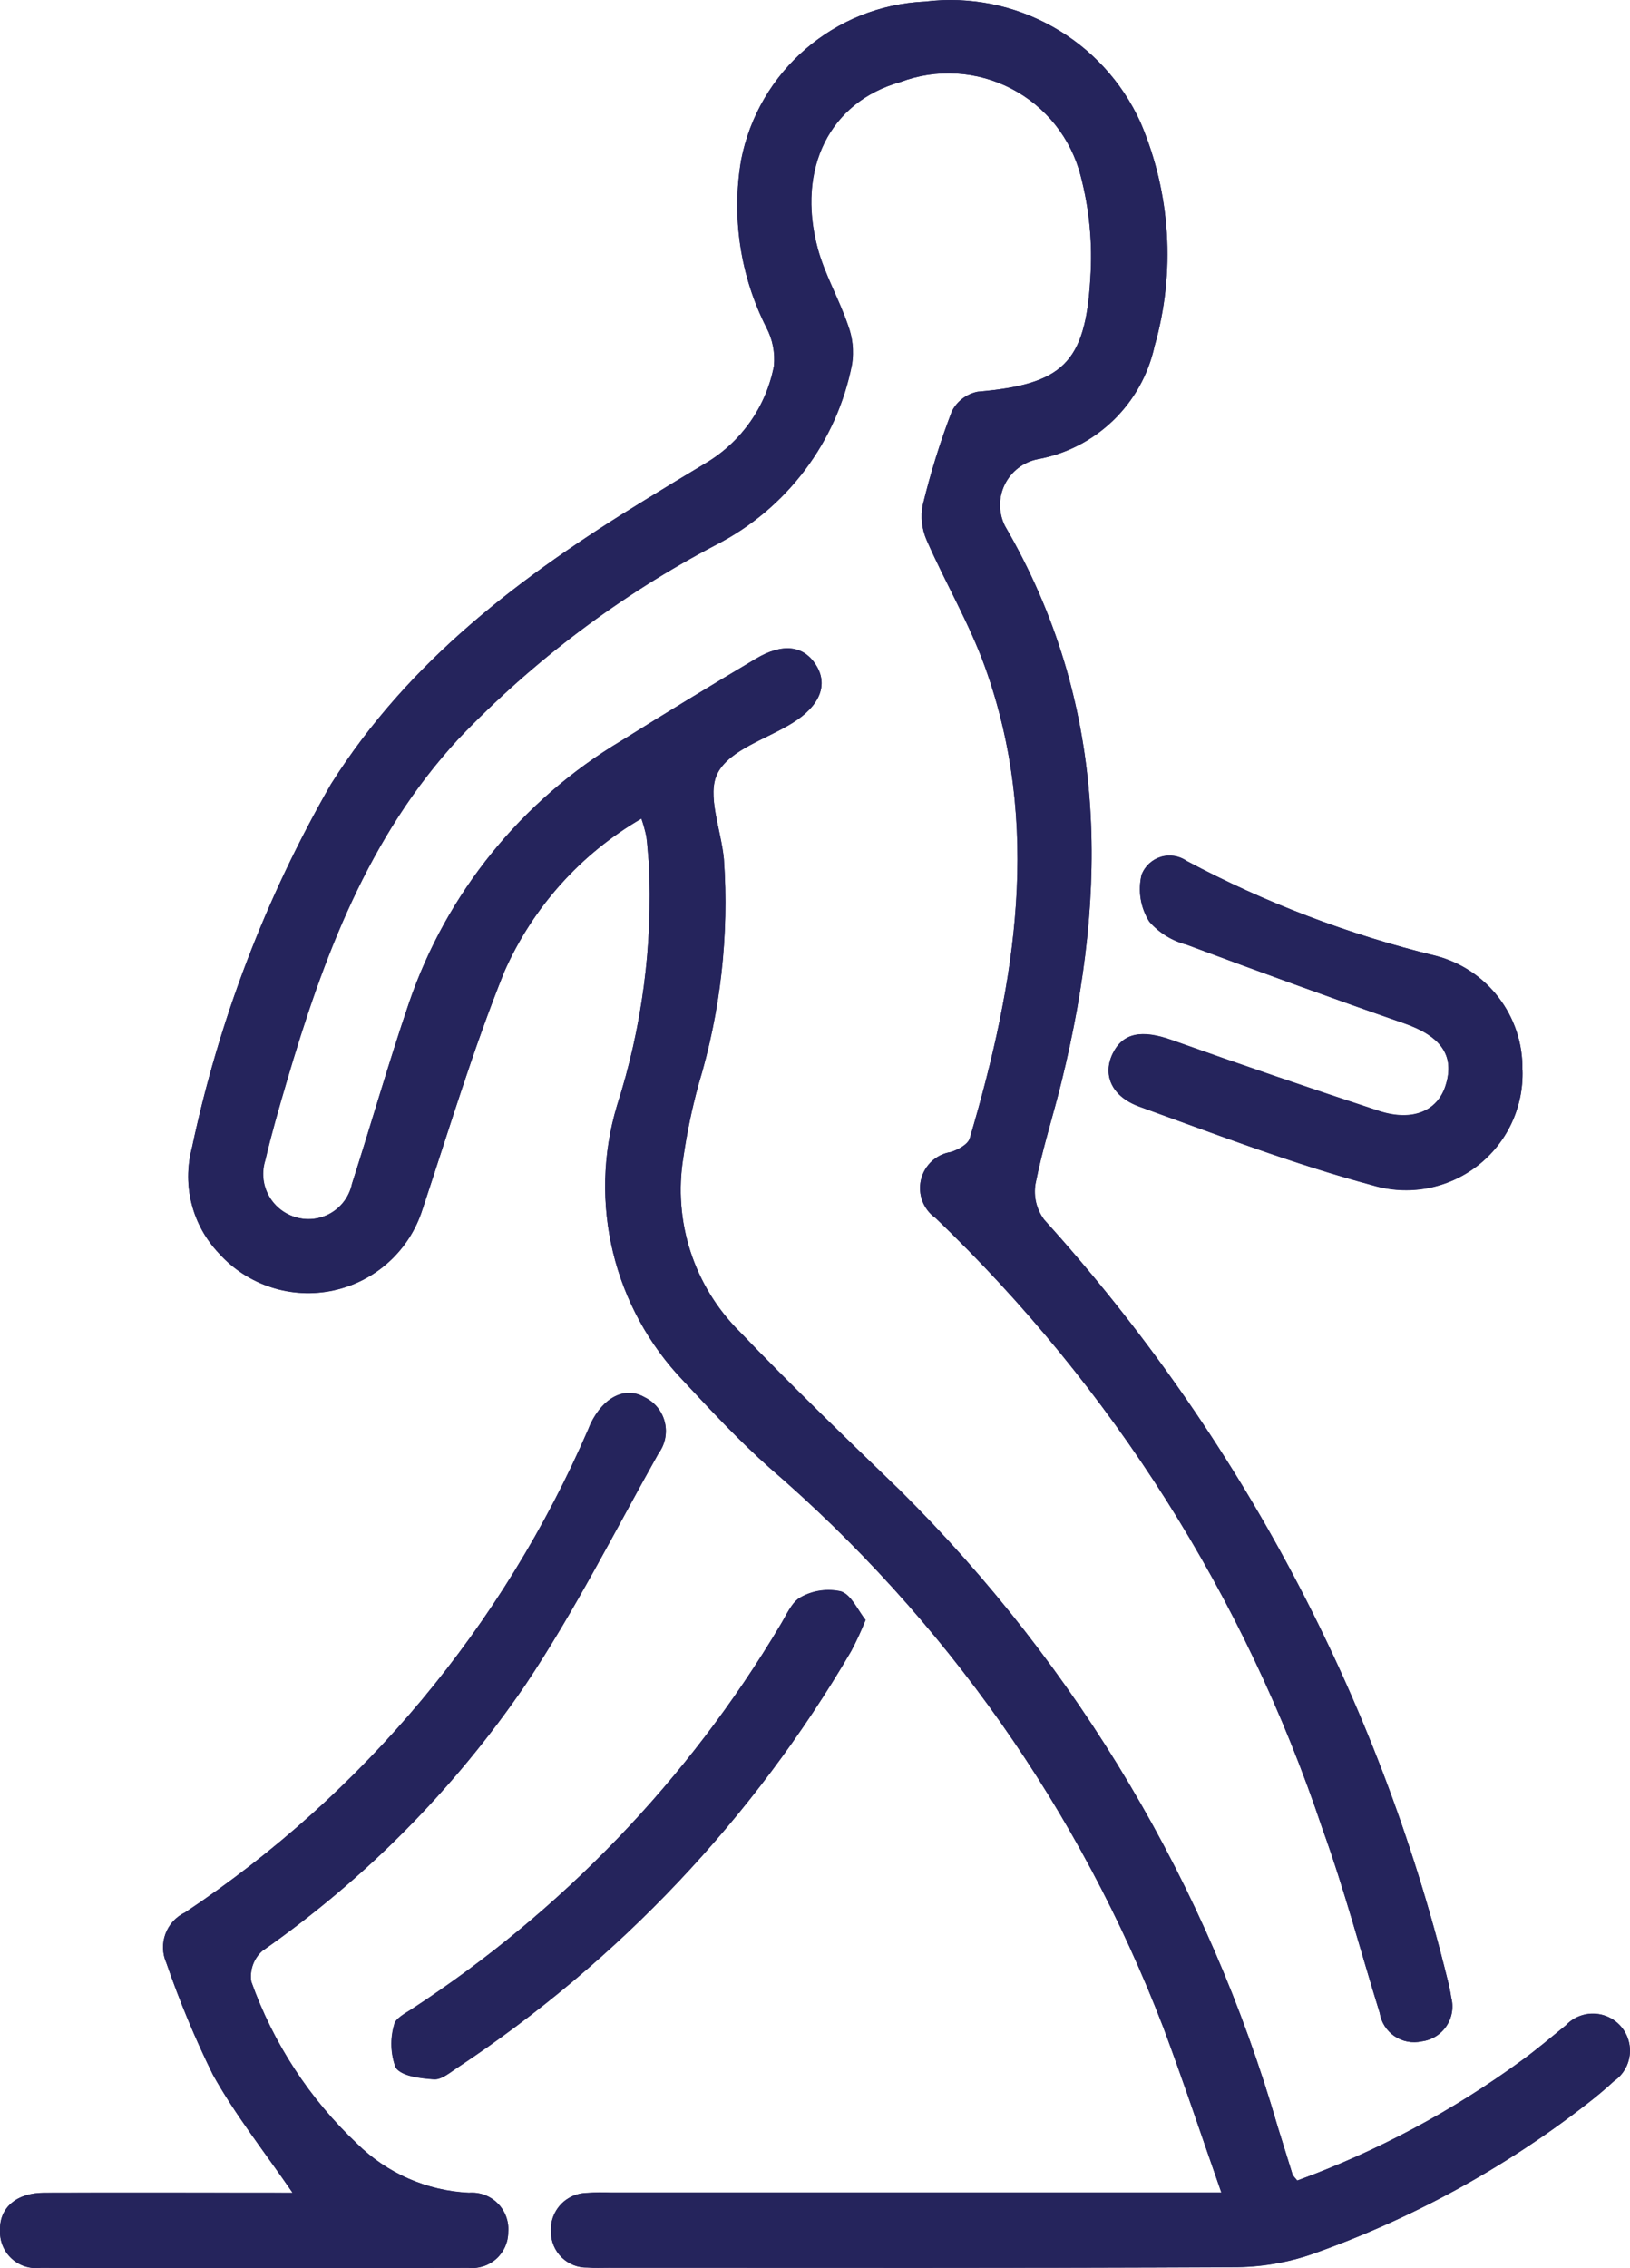 <svg height="64" viewBox="0 0 46 64" width="46" xmlns="http://www.w3.org/2000/svg"><g fill="#25245c"><path d="m36.609 61.526c-.101-.121-.122-.14-.13-.164-.142-.452-.281-.907-.422-1.357-1.965-6.791-5.632-12.969-10.655-17.95-1.526-1.475-3.058-2.947-4.526-4.478-1.295-1.288-1.888-3.121-1.592-4.922.1-.69.242-1.373.425-2.045.624-2.062.868-4.219.719-6.368-.078-.827-.496-1.822-.175-2.434.345-.657 1.378-.953 2.111-1.411.777-.482 1.018-1.074.662-1.634-.355-.559-.939-.628-1.696-.177-1.273.757-2.537 1.527-3.793 2.312-2.813 1.68-4.938 4.303-5.996 7.401-.574 1.687-1.064 3.404-1.608 5.102-.073.348-.29.649-.598.828-.308.179-.678.218-1.017.109-.324-.101-.594-.327-.751-.628-.157-.301-.186-.652-.083-.974.17-.733.38-1.457.592-2.179 1.034-3.528 2.303-6.943 4.862-9.714 2.11-2.205 4.565-4.054 7.269-5.473 1.995-1.023 3.409-2.903 3.836-5.101.057-.369.017-.747-.115-1.097-.251-.736-.657-1.425-.855-2.172-.606-2.262.356-4.132 2.33-4.684 1.026-.387 2.169-.32 3.141.186s1.684 1.402 1.954 2.463c.247.943.339 1.92.272 2.893-.139 2.404-.797 2.985-3.181 3.194-.315.064-.584.27-.728.557-.329.859-.602 1.739-.818 2.634-.067.336-.029.685.109.999.525 1.199 1.2 2.34 1.642 3.567 1.615 4.479.87 8.912-.427 13.311-.049.167-.325.319-.526.384-.418.063-.754.374-.85.785-.096.411.068.838.414 1.08 4.982 4.778 8.728 10.693 10.916 17.235.616 1.701 1.076 3.458 1.615 5.19.042.268.194.506.418.659.224.153.502.206.767.147.285-.037.54-.194.699-.433.16-.238.208-.534.134-.81-.025-.166-.058-.33-.101-.492-1.96-7.979-5.872-15.348-11.384-21.448-.217-.29-.306-.656-.246-1.013.193-.982.505-1.938.742-2.912 1.324-5.404 1.293-10.67-1.603-15.65-.185-.367-.188-.799-.008-1.168.18-.369.522-.634.925-.716 1.646-.299 2.949-1.559 3.303-3.191.596-2.086.457-4.314-.395-6.31-1.061-2.343-3.524-3.725-6.08-3.413-2.557.116-4.703 1.965-5.191 4.474-.274 1.61-.025 3.264.712 4.722.178.335.252.715.213 1.093-.22 1.143-.918 2.137-1.918 2.734-.576.343-1.148.691-1.716 1.042-3.461 2.117-6.663 4.522-8.869 8.023-1.84 3.198-3.164 6.664-3.925 10.273-.275 1.055.016 2.177.769 2.966.812.901 2.045 1.299 3.231 1.042 1.186-.257 2.144-1.128 2.509-2.284.747-2.246 1.429-4.52 2.312-6.713.8-1.81 2.153-3.321 3.867-4.316.056.165.103.333.139.504.034.248.043.504.072.749.114 2.318-.192 4.638-.902 6.849-.819 2.74-.1 5.708 1.883 7.771.779.838 1.563 1.678 2.417 2.438 4.957 4.267 8.778 9.695 11.12 15.797.56 1.501 1.065 3.024 1.639 4.661h-17.222c-.223-.011-.447-.008-.67.009-.286.001-.559.12-.754.33-.195.209-.294.49-.274.775.002.271.112.53.307.719s.458.291.729.283c.195.015.392.006.588.006 5.875 0 11.749.013 17.624-.016.753.002 1.502-.12 2.215-.363 2.799-.986 5.42-2.417 7.762-4.238.265-.202.523-.42.769-.647.332-.226.504-.622.444-1.018-.06-.396-.341-.724-.725-.843-.384-.119-.801-.008-1.075.285-.413.334-.817.681-1.247.992-1.941 1.42-4.073 2.56-6.332 3.387m-28.356.344c-2.383 0-4.701-.006-7.018 0-.768 0-1.256.425-1.233 1.056-.015.3.105.592.326.796.221.204.521.3.82.262 4.025.009 8.051.009 12.076 0 .286.029.571-.063.784-.256.214-.192.336-.465.336-.752.025-.301-.084-.598-.298-.811-.214-.214-.511-.322-.812-.298-1.184-.056-2.306-.547-3.15-1.379-1.346-1.269-2.372-2.839-2.991-4.581-.049-.319.065-.641.303-.86 2.916-2.039 5.437-4.589 7.441-7.526 1.389-2.078 2.524-4.334 3.747-6.516.188-.254.254-.578.178-.885-.076-.307-.285-.563-.57-.7-.553-.319-1.165 0-1.525.746-.024.05-.04.101-.064.154-2.395 5.547-6.347 10.284-11.38 13.637-.534.254-.767.887-.527 1.426.371 1.077.809 2.13 1.312 3.152.627 1.132 1.443 2.159 2.245 3.326m34.712-31.678c.025-1.509-.987-2.838-2.45-3.217-2.444-.593-4.804-1.49-7.024-2.671-.213-.149-.483-.192-.732-.116s-.449.262-.542.505c-.109.452-.03.928.218 1.321.278.316.644.542 1.051.648 2.036.758 4.079 1.503 6.132 2.217 1.044.362 1.449.907 1.178 1.761-.227.716-.931 1.025-1.87.719-1.962-.64-3.914-1.307-5.855-2.003-.839-.302-1.381-.21-1.669.382-.288.592-.044 1.209.764 1.499 2.176.786 4.341 1.618 6.575 2.217 1.014.302 2.111.099 2.948-.546.838-.645 1.313-1.653 1.278-2.709m-18.54 15.522c-.219-.275-.398-.706-.691-.806-.385-.088-.79-.031-1.136.16-.262.138-.409.512-.584.795-2.598 4.354-6.158 8.058-10.408 10.83-.185.118-.457.264-.485.43-.117.397-.103.821.04 1.209.163.248.707.307 1.082.334.213.014.452-.194.661-.33 4.558-3.017 8.362-7.038 11.118-11.754.15-.284.284-.575.404-.873"/><path d="m36.609 61.527c2.259-.827 4.391-1.967 6.332-3.387.43-.31.833-.658 1.247-.992.274-.293.692-.404 1.075-.285s.665.446.725.843-.113.792-.444 1.018c-.246.227-.505.441-.769.647-2.342 1.821-4.963 3.251-7.763 4.236-.713.243-1.462.365-2.215.363-5.875.028-11.749.016-17.624.016-.196 0-.393.009-.588-.006-.272.007-.535-.095-.73-.284-.195-.189-.306-.448-.307-.719-.02-.285.08-.564.274-.773s.467-.328.753-.329c.223-.017.447-.02.67-.009h17.223c-.573-1.638-1.078-3.16-1.639-4.661-2.342-6.102-6.162-11.53-11.118-15.798-.853-.759-1.638-1.601-2.417-2.438-1.983-2.063-2.702-5.031-1.883-7.771.71-2.21 1.015-4.53.902-6.849-.028-.249-.037-.504-.072-.749-.036-.171-.083-.339-.139-.504-1.713.994-3.067 2.505-3.867 4.315-.883 2.192-1.566 4.466-2.312 6.713-.365 1.156-1.323 2.028-2.509 2.284-1.186.257-2.42-.141-3.231-1.042-.753-.789-1.044-1.911-.769-2.966.761-3.609 2.085-7.076 3.925-10.274 2.204-3.501 5.408-5.904 8.869-8.023.571-.35 1.144-.699 1.716-1.042.997-.597 1.693-1.589 1.914-2.728.039-.377-.035-.757-.213-1.093-.737-1.458-.986-3.113-.712-4.722.488-2.51 2.635-4.359 5.193-4.474 2.557-.313 5.02 1.07 6.082 3.413.851 1.996.991 4.223.395 6.31-.354 1.632-1.657 2.892-3.303 3.191-.403.081-.745.346-.925.715-.18.369-.177.801.007 1.168 2.896 4.98 2.928 10.245 1.603 15.65-.238.974-.549 1.93-.742 2.912-.06.358.029.724.247 1.014 5.512 6.1 9.423 13.47 11.383 21.449.043.162.077.326.101.492.075.277.026.572-.134.81-.16.238-.414.396-.699.433-.265.059-.543.005-.767-.147s-.376-.391-.418-.659c-.535-1.731-.995-3.488-1.615-5.19-2.188-6.542-5.934-12.457-10.916-17.235-.346-.241-.51-.669-.414-1.08.096-.411.433-.721.85-.785.202-.066.477-.216.526-.383 1.298-4.399 2.037-8.831.427-13.311-.441-1.227-1.117-2.368-1.642-3.567-.138-.314-.176-.663-.109-.999.216-.894.489-1.774.818-2.634.144-.287.412-.493.728-.557 2.386-.209 3.042-.79 3.181-3.194.068-.973-.024-1.95-.272-2.893-.27-1.061-.98-1.956-1.952-2.462s-2.114-.574-3.14-.188c-1.975.555-2.928 2.419-2.33 4.684.202.747.606 1.436.856 2.172.133.35.173.728.117 1.098-.427 2.198-1.842 4.078-3.836 5.101-2.704 1.419-5.159 3.268-7.269 5.473-2.559 2.772-3.828 6.185-4.862 9.714-.212.723-.421 1.446-.592 2.179-.103.323-.074.674.083.974.157.301.427.527.751.628.338.108.707.068 1.014-.111.307-.179.524-.479.596-.826.545-1.698 1.034-3.415 1.608-5.102 1.058-3.098 3.183-5.721 5.997-7.401 1.255-.785 2.52-1.556 3.793-2.312.757-.451 1.348-.371 1.696.177.348.548.115 1.152-.662 1.634-.733.455-1.766.751-2.111 1.411-.322.612.101 1.607.175 2.434.149 2.149-.094 4.306-.719 6.368-.183.673-.325 1.355-.425 2.045-.296 1.801.296 3.634 1.591 4.922 1.468 1.532 2.999 3.005 4.526 4.478 5.022 4.981 8.688 11.158 10.653 17.948.141.452.281.907.422 1.357.038.059.082.114.13.164"/><path d="m8.254 61.869c-.802-1.172-1.615-2.199-2.245-3.326-.503-1.022-.941-2.075-1.312-3.152-.24-.539-.007-1.172.527-1.426 5.032-3.353 8.984-8.089 11.378-13.636.023-.05.039-.101.064-.154.361-.741.973-1.064 1.525-.746.285.137.494.393.57.7.076.307.011.631-.178.885-1.227 2.185-2.358 4.435-3.747 6.516-2.004 2.937-4.525 5.487-7.441 7.526-.238.218-.352.541-.303.86.62 1.742 1.645 3.312 2.991 4.581.844.831 1.966 1.322 3.15 1.379.301-.025.598.084.812.298.214.214.323.51.298.811-0.0.287-.123.56-.336.752-.214.192-.499.285-.784.256-4.025.009-8.051.009-12.076 0-.299.037-.6-.06-.821-.265-.221-.205-.339-.498-.323-.799-.023-.631.465-1.053 1.233-1.056 2.322-.009 4.636 0 7.018 0"/><path d="m42.966 30.187c.035 1.055-.44 2.064-1.278 2.709s-1.935.848-2.948.546c-2.23-.599-4.4-1.431-6.575-2.217-.808-.292-1.052-.907-.764-1.499.288-.592.83-.68 1.669-.382 1.944.691 3.896 1.359 5.855 2.003.94.302 1.644 0 1.87-.719.271-.852-.135-1.399-1.178-1.761-2.053-.712-4.095-1.456-6.131-2.217-.407-.107-.773-.332-1.051-.648-.248-.393-.327-.87-.218-1.321.093-.243.293-.429.542-.505.249-.076.519-.033.732.116 2.219 1.182 4.579 2.081 7.023 2.675 1.463.379 2.475 1.709 2.45 3.217"/><path d="m24.427 45.713c-.119.298-.254.589-.404.873-2.754 4.717-6.556 8.74-11.112 11.758-.209.136-.448.344-.661.33-.381-.025-.92-.086-1.082-.334-.144-.388-.158-.813-.04-1.209.027-.166.303-.312.485-.43 4.25-2.776 7.809-6.485 10.405-10.844.175-.283.322-.658.584-.795.346-.191.75-.248 1.136-.16.293.101.471.534.691.806"/></g></svg>